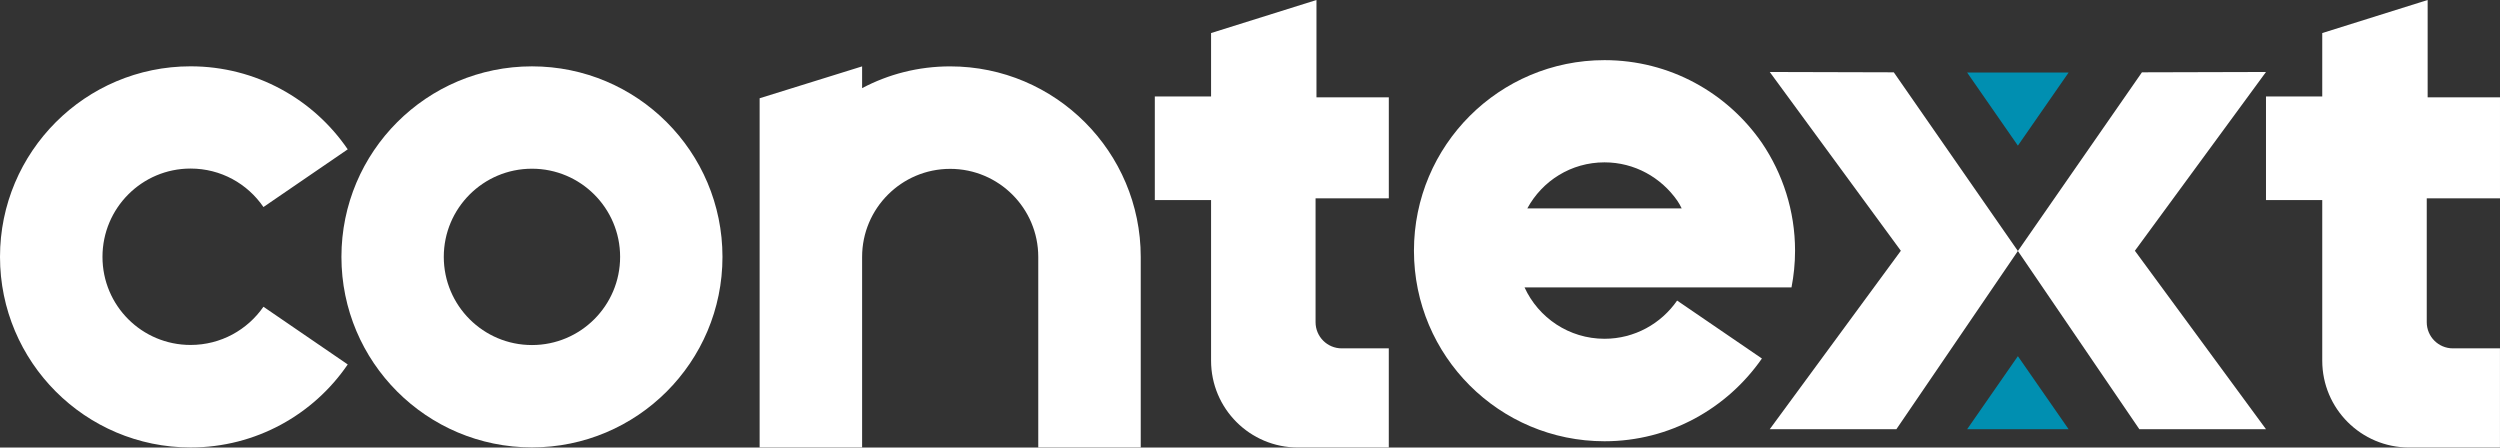 <svg width="1000" height="179" viewBox="0 0 1000 179" fill="none" xmlns="http://www.w3.org/2000/svg">
<rect x="0" y="0" width="1000" height="179" fill="#333333" stroke="none"/>
<g clip-path="url(#clip0_13_412)">
<path d="M526.588 0L484.427 13.222V38.593H461.925V80.031H484.427V144.26C484.427 163.449 499.976 178.997 519.164 178.997H555.515V139.343H536.689C530.903 139.343 526.227 134.654 526.227 128.881V79.32H555.527V38.943H526.588V0Z" fill="white"/>
<path d="M971.06 0L928.9 13.222V38.593H906.397V80.031H928.9V144.26C928.9 163.449 944.448 178.997 963.636 178.997H999.987V139.343H981.161C975.375 139.343 970.699 134.654 970.699 128.881V79.32H999.999V38.943H971.06V0Z" fill="white"/>
<path d="M212.781 26.54C170.692 26.54 136.571 60.662 136.571 102.75C136.571 144.839 170.692 178.96 212.781 178.96C254.869 178.96 288.991 144.839 288.991 102.75C288.991 60.662 254.869 26.54 212.781 26.54ZM212.781 138.017C193.303 138.017 177.514 122.228 177.514 102.75C177.514 83.273 193.303 67.484 212.781 67.484C232.258 67.484 248.047 83.273 248.047 102.75C248.047 122.228 232.258 138.017 212.781 138.017Z" fill="white"/>
<path d="M718.024 100.28C718.024 84.286 713.058 69.4 704.766 57.155C690.893 37.111 667.92 24.058 641.802 24.058C599.689 24.058 565.58 58.167 565.58 100.28C565.58 142.392 599.689 176.502 641.802 176.502C667.92 176.502 690.893 163.34 704.766 143.405L670.849 120.227C664.473 129.436 653.843 135.51 641.802 135.51C627.628 135.51 615.382 127.109 609.814 114.96H716.602C717.518 110.199 718.024 105.342 718.024 100.28ZM610.922 83.37C616.901 72.341 628.435 64.941 641.802 64.941C653.843 64.941 664.473 71.015 670.958 80.332C671.56 81.248 672.175 82.261 672.681 83.37H610.935H610.922Z" fill="white"/>
<path d="M105.378 122.698L139.09 145.779C125.422 165.823 102.341 178.985 76.222 178.985C34.11 178.973 0 144.767 0 102.75C0 60.734 34.11 26.528 76.222 26.528C102.341 26.528 125.422 39.69 139.09 59.734L105.378 82.815C99.002 73.498 88.371 67.424 76.222 67.424C56.781 67.424 40.992 83.213 40.992 102.75C40.992 122.288 56.781 137.981 76.222 137.981C88.371 137.981 99.002 131.906 105.378 122.698Z" fill="white"/>
<path d="M456.296 102.775V178.997H415.305V102.775C415.305 83.333 399.515 67.544 380.074 67.544C360.633 67.544 344.844 83.333 344.844 102.775V178.997H303.852V39.304L344.844 26.552V35.255C355.366 29.686 367.31 26.552 380.074 26.552C422.187 26.552 456.296 60.77 456.296 102.775Z" fill="white"/>
<path d="M906.397 28.794L853.955 100.304L906.397 171.681H855.739L807.154 100.4L856.775 28.927L906.397 28.794Z" fill="white"/>
<path d="M707.899 28.794L760.341 100.304L707.899 171.681H758.557L807.154 100.4L757.52 28.927L707.899 28.794Z" fill="white"/>
<path d="M827.44 29.023L807.155 58.251L786.858 29.023H827.44Z" fill="#008FB1"/>
<path d="M786.858 171.681L807.155 142.465L827.44 171.681H786.858Z" fill="#008FB1"/>
</g>
<defs>
<clipPath id="clip0_13_412">
<rect width="1000" height="178.997" fill="white"/>
</clipPath>
</defs>
</svg>
